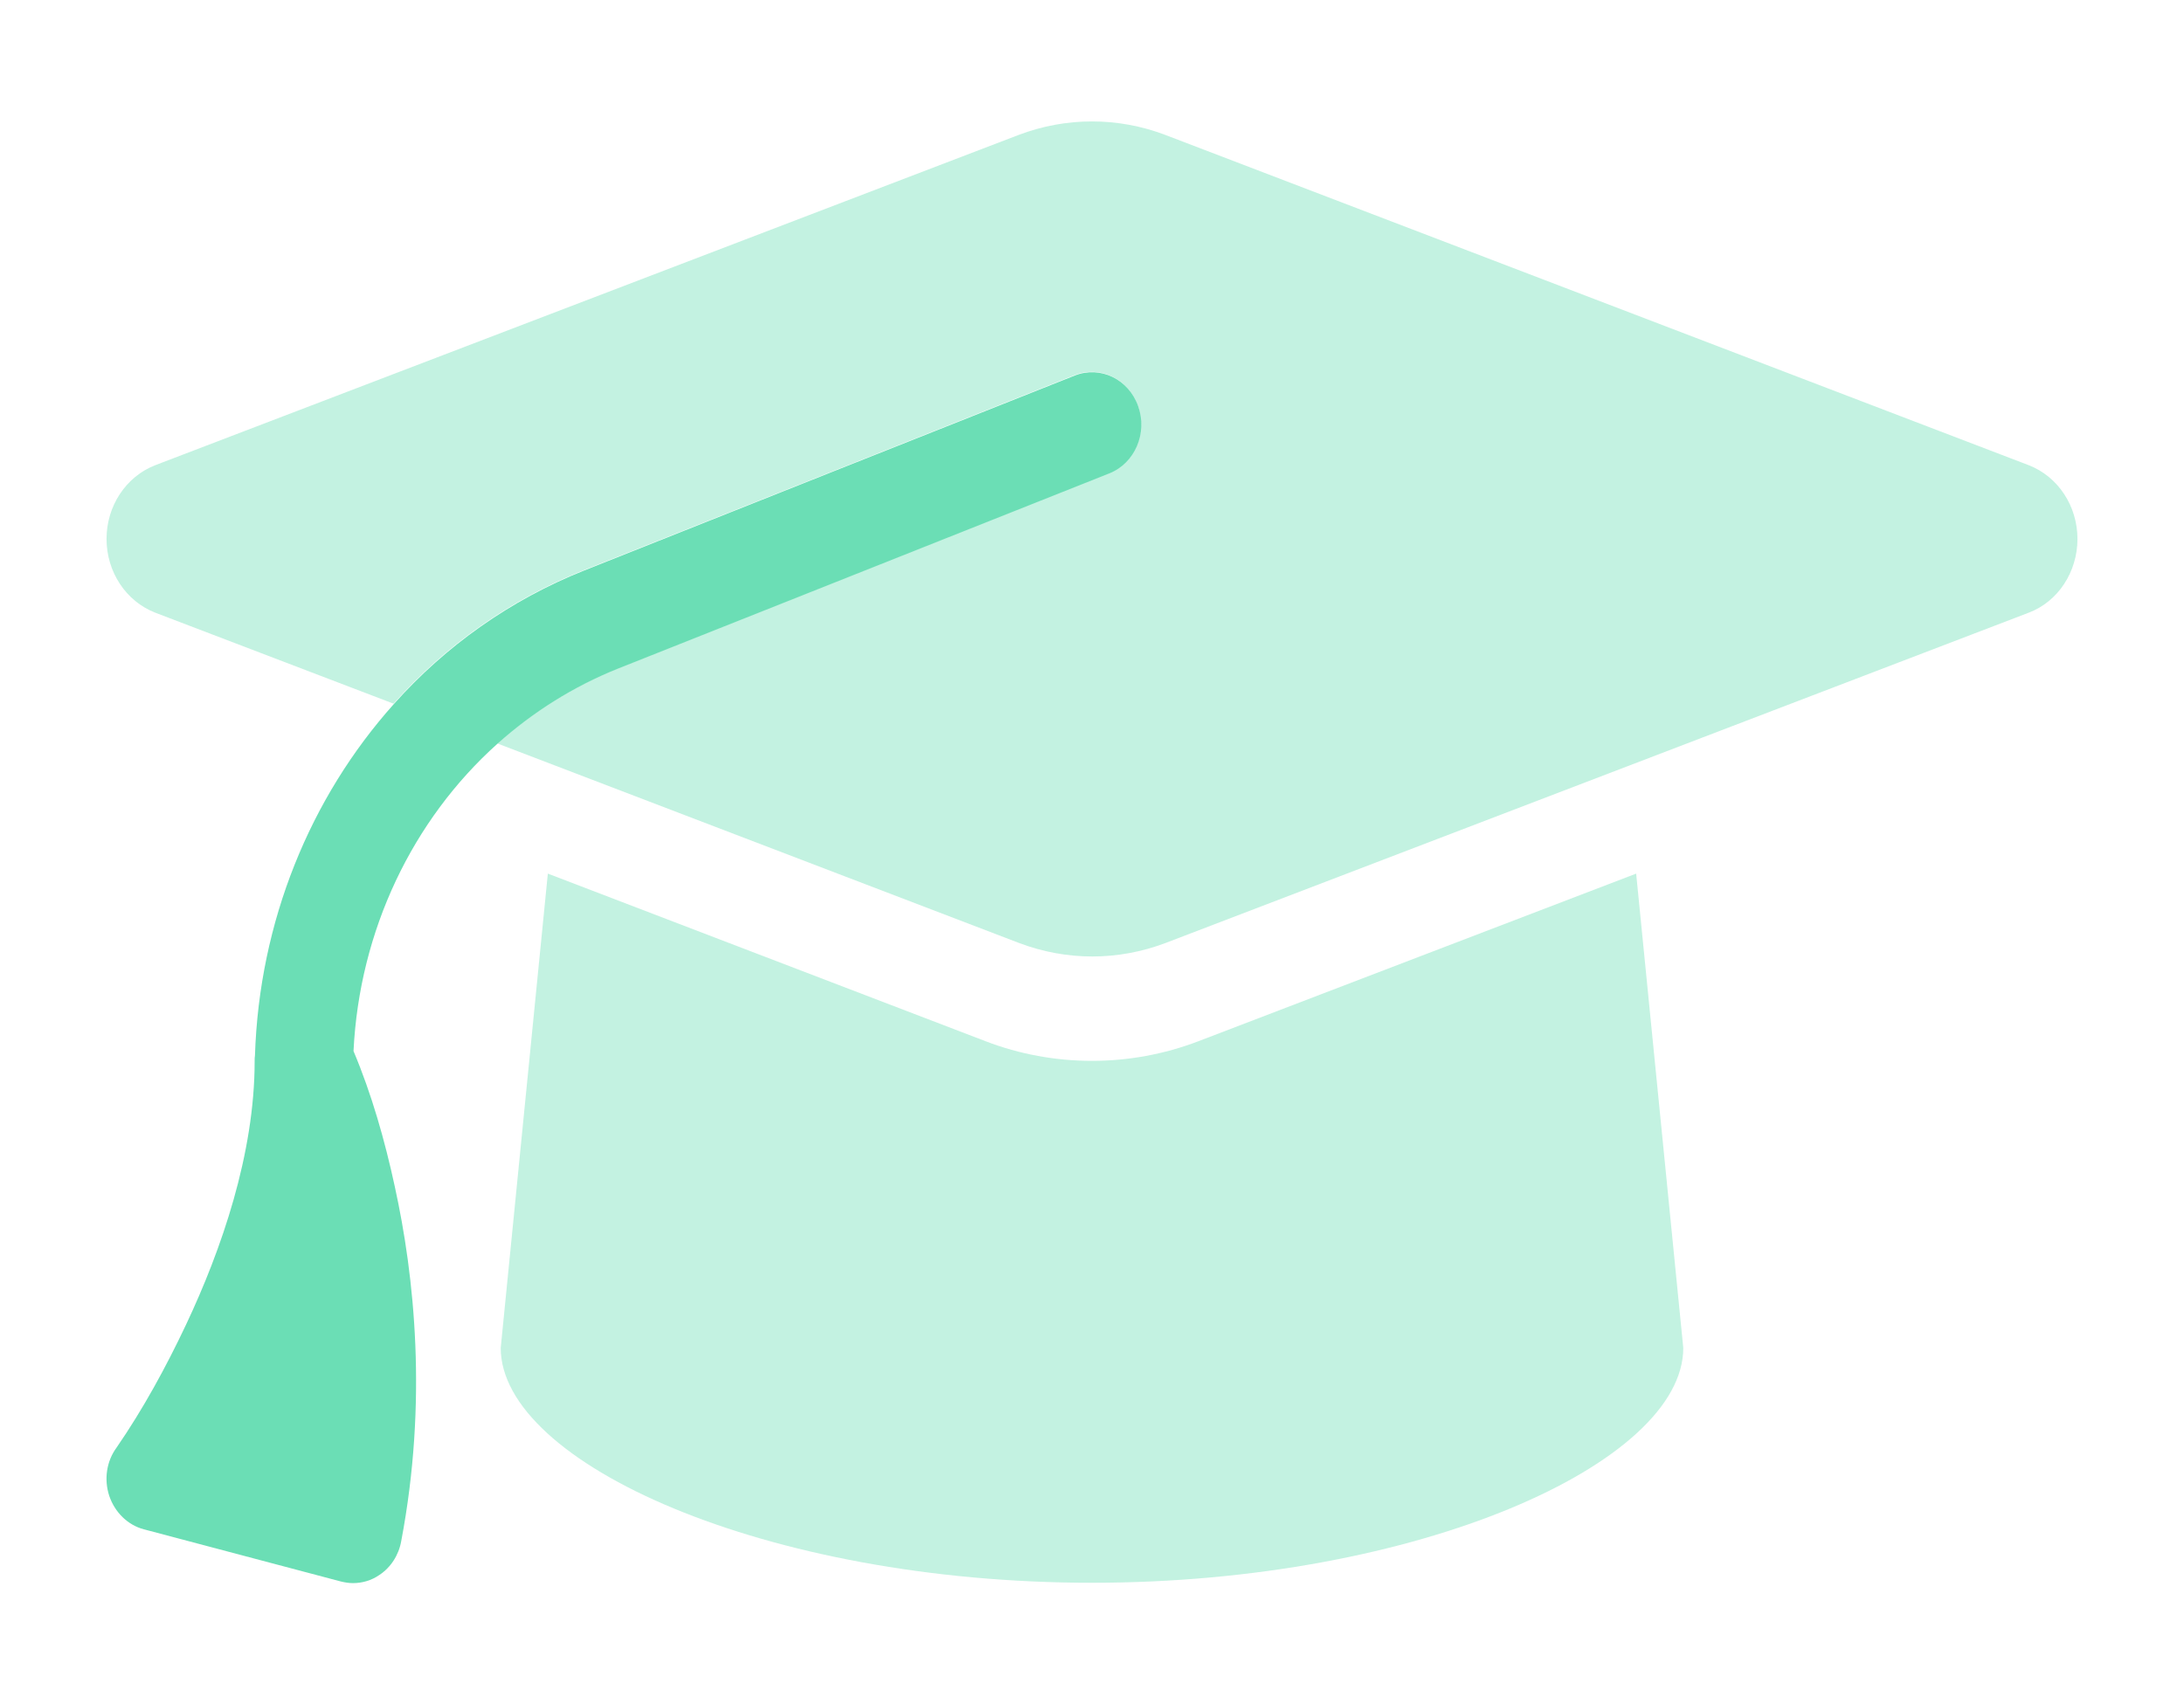 <svg width="82" height="64" viewBox="0 0 82 64" fill="none" xmlns="http://www.w3.org/2000/svg">
<g clip-path="url(#clip0_40000455_7541)">
<path d="M4.104 56.182C4.312 56.795 4.798 57.273 5.399 57.432L12.799 59.392C12.949 59.428 13.1 59.453 13.25 59.453C13.597 59.453 13.944 59.355 14.244 59.147C14.672 58.865 14.973 58.4 15.065 57.873C16.059 52.63 15.562 47.926 14.822 44.557C14.452 42.842 13.955 41.09 13.273 39.473C13.493 34.941 15.493 30.788 18.673 27.934C20.002 26.745 21.529 25.778 23.217 25.104C29.356 22.666 35.508 20.216 41.647 17.779C42.607 17.399 43.093 16.272 42.734 15.255C42.376 14.238 41.312 13.724 40.352 14.104C34.201 16.541 28.061 18.991 21.922 21.429C19.158 22.532 16.73 24.259 14.788 26.439C11.643 29.955 9.735 34.61 9.573 39.633C9.561 39.706 9.561 39.779 9.561 39.853C9.561 43.332 8.313 46.934 6.983 49.751C6.231 51.343 5.376 52.911 4.381 54.357C4 54.871 3.896 55.557 4.104 56.182Z" fill="#6BDEB5"/>
<path opacity="0.4" d="M41 4.56C40.063 4.56 39.138 4.731 38.26 5.062L5.827 17.471C4.728 17.9 4 19.002 4 20.24C4 21.477 4.728 22.579 5.827 23.008L14.776 26.426C16.719 24.245 19.147 22.518 21.91 21.416L40.341 14.09C41.301 13.71 42.364 14.225 42.723 15.242C43.081 16.258 42.596 17.385 41.636 17.765L23.217 25.091C21.529 25.764 20.003 26.732 18.673 27.92L38.271 35.417C39.15 35.748 40.075 35.92 41.012 35.92C41.948 35.92 42.873 35.748 43.752 35.417L76.173 23.008C77.272 22.592 78 21.477 78 20.24C78 19.002 77.272 17.9 76.173 17.471L43.74 5.062C42.862 4.731 41.937 4.56 41 4.56ZM18.8 50.62C18.8 54.944 28.744 59.44 41 59.44C53.256 59.44 63.2 54.944 63.2 50.62L61.431 32.808L44.989 39.105C43.706 39.595 42.353 39.84 41 39.84C39.647 39.84 38.283 39.595 37.011 39.105L20.569 32.808L18.8 50.62Z" fill="#6BDEB5"/>
</g>
<defs>
<clipPath id="clip0_40000455_7541">
<rect width="74" height="56" fill="white" transform="translate(4 4)"/>
</clipPath>
</defs>
</svg>
